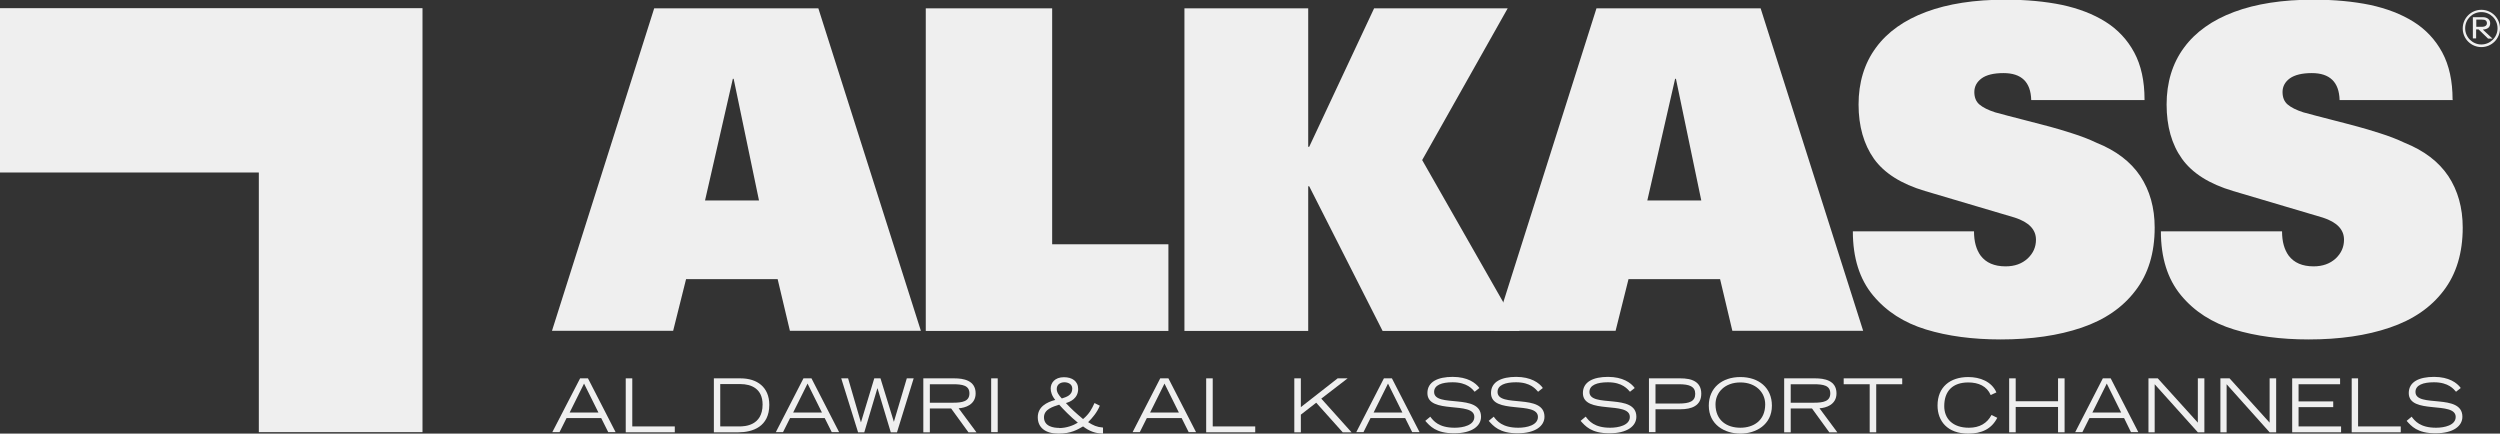<?xml version="1.0" encoding="UTF-8"?>
<svg xmlns="http://www.w3.org/2000/svg" id="Layer_2" data-name="Layer 2" viewBox="0 0 152.9 26.52">
  <rect x="0" y="0" width="152.9" height="26.52" fill="#333333" stroke="none"/>
  <defs>
    <style>
      .cls-1 {
        fill: #efefef;
      }
    </style>
  </defs>
  <g id="Layer_1-2" data-name="Layer 1">
    <g>
      <path class="cls-1" d="M33.76,20.23L40.01.51h10.04l6.27,19.72h-8.01l-.75-3.16h-5.6l-.79,3.16h-7.41ZM43.12,12.26h3.3l-1.55-7.44h-.05l-1.7,7.44Z"></path>
      <polygon class="cls-1" points="56.62 20.24 56.62 .51 64.35 .51 64.35 14.94 71.46 14.94 71.46 20.24 56.62 20.24"></polygon>
      <polygon class="cls-1" points="72.44 20.24 72.44 .51 80.01 .51 80.01 8.98 80.07 8.98 84.04 .51 92.21 .51 86.98 9.79 92.94 20.24 84.56 20.24 80.07 11.39 80.01 11.39 80.01 20.24 72.44 20.24"></polygon>
      <path class="cls-1" d="M91.39,20.23L97.64.51h10.04l6.27,19.72h-8l-.75-3.16h-5.6l-.79,3.16h-7.41ZM100.75,12.26h3.3l-1.55-7.44h-.05l-1.7,7.44Z"></path>
      <g>
        <path class="cls-1" d="M131.16,6.12h-6.93c-.03-1.1-.59-1.65-1.7-1.65-.59,0-1.04.11-1.33.32-.3.22-.45.5-.45.84,0,.32.1.58.31.76.21.18.53.34.96.48.45.12,1.03.28,1.75.46.72.19,1.25.32,1.61.42.35.09.8.23,1.34.4.54.17,1.04.36,1.5.58,1.2.48,2.09,1.16,2.68,2.04.58.88.88,1.93.88,3.15,0,1.55-.39,2.84-1.18,3.86-.78,1.03-1.88,1.78-3.29,2.26-1.41.48-3.06.72-4.95.72-1.71,0-3.23-.2-4.57-.61-1.34-.41-2.42-1.1-3.24-2.09-.82-.99-1.23-2.29-1.23-3.91h7.41c0,.63.14,1.12.41,1.49.33.43.83.65,1.52.65.56,0,1-.16,1.35-.48.34-.32.51-.7.51-1.15,0-.62-.43-1.07-1.29-1.35l-5.5-1.63c-1.45-.43-2.49-1.09-3.12-1.97-.62-.88-.94-1.99-.94-3.32s.35-2.51,1.06-3.47c.7-.96,1.73-1.69,3.07-2.19,1.34-.5,2.96-.75,4.85-.75,1.28,0,2.44.11,3.46.32,1.02.22,1.91.56,2.66,1.03.75.47,1.34,1.1,1.76,1.88.42.78.63,1.74.63,2.88"></path>
        <path class="cls-1" d="M150.02,6.12h-6.93c-.03-1.1-.6-1.65-1.7-1.65-.59,0-1.04.11-1.34.32-.3.22-.45.5-.45.84,0,.32.1.58.31.76.21.18.53.34.96.48.45.12,1.03.28,1.75.46.72.19,1.25.32,1.6.42.35.09.8.23,1.34.4.54.17,1.04.36,1.5.58,1.2.48,2.09,1.16,2.68,2.04.58.88.88,1.93.88,3.15,0,1.55-.39,2.84-1.17,3.86-.78,1.03-1.88,1.78-3.3,2.26-1.41.48-3.06.72-4.95.72-1.71,0-3.23-.2-4.57-.61-1.34-.41-2.42-1.1-3.24-2.09-.82-.99-1.23-2.29-1.23-3.91h7.41c0,.63.14,1.12.41,1.49.33.43.83.65,1.52.65.55,0,1-.16,1.35-.48.34-.32.51-.7.51-1.15,0-.62-.43-1.07-1.29-1.35l-5.5-1.63c-1.45-.43-2.49-1.09-3.12-1.97-.63-.88-.94-1.99-.94-3.32s.35-2.51,1.06-3.47c.7-.96,1.73-1.69,3.07-2.19,1.34-.5,2.96-.75,4.85-.75,1.28,0,2.44.11,3.46.32,1.02.22,1.91.56,2.66,1.03.75.47,1.34,1.1,1.76,1.88.42.78.63,1.74.63,2.88"></path>
        <path class="cls-1" d="M35.47,23.14h.49l1.69,3.29h-.45l-.43-.86h-2.12l-.43.86h-.44l1.7-3.29ZM36.6,25.23l-.88-1.77-.88,1.77h1.77Z"></path>
        <polygon class="cls-1" points="38.27 23.14 38.67 23.14 38.67 26.08 41.27 26.08 41.27 26.44 38.27 26.44 38.27 23.14"></polygon>
        <path class="cls-1" d="M43.66,23.14h1.63c1.02,0,1.76.54,1.76,1.62,0,1.34-1.02,1.68-1.89,1.68h-1.5v-3.29ZM44.06,26.08h1.16c.33,0,1.42-.04,1.42-1.34,0-.96-.68-1.25-1.36-1.25h-1.23v2.59Z"></path>
        <path class="cls-1" d="M49.14,23.14h.49l1.69,3.29h-.45l-.43-.86h-2.12l-.43.86h-.44l1.69-3.29ZM50.27,25.23l-.88-1.77-.88,1.77h1.77Z"></path>
        <polygon class="cls-1" points="51.45 23.14 51.87 23.14 52.65 25.82 52.66 25.82 53.47 23.14 53.85 23.14 54.67 25.8 54.67 25.8 55.46 23.14 55.88 23.14 54.86 26.44 54.48 26.44 53.67 23.75 53.66 23.75 52.86 26.44 52.48 26.44 51.45 23.14"></polygon>
        <path class="cls-1" d="M56.47,23.14h1.9c.53,0,1.3.11,1.3.92,0,.69-.64.89-1.04.91l1.09,1.47h-.49l-1.06-1.46h-1.3v1.46h-.4v-3.29ZM56.87,24.63h1.41c.58,0,1.01-.08,1.01-.57s-.43-.56-1.01-.56h-1.41v1.13Z"></path>
        <rect class="cls-1" x="60.62" y="23.14" width=".4" height="3.29"></rect>
        <path class="cls-1" d="M67.27,24.8c-.17.42-.45.75-.72,1.02.32.2.53.3.91.33v.37c-.47-.01-.84-.15-1.22-.44-.35.2-.73.44-1.51.44s-1.26-.36-1.26-1,.54-.92,1.07-1.06c-.21-.25-.28-.5-.28-.7,0-.34.25-.69.81-.69.5,0,.87.24.87.72,0,.58-.49.79-.75.86.32.35.62.62,1.05.98.4-.34.52-.6.7-.98l.32.16ZM64.78,26.18c.44,0,.87-.16,1.14-.33-.44-.35-.93-.86-1.14-1.1-.38.12-.93.28-.93.77,0,.57.6.65.93.65M64.63,23.79c0,.2.12.38.31.58.29-.09.64-.2.64-.6,0-.31-.3-.39-.48-.39-.27,0-.47.15-.47.41"></path>
        <path class="cls-1" d="M70.97,23.14h.49l1.69,3.29h-.45l-.43-.86h-2.13l-.43.86h-.44l1.69-3.29ZM72.1,25.23l-.88-1.77-.88,1.77h1.77Z"></path>
        <polygon class="cls-1" points="73.77 23.14 74.17 23.14 74.17 26.08 76.77 26.08 76.77 26.44 73.77 26.44 73.77 23.14"></polygon>
        <polygon class="cls-1" points="79.16 23.14 79.56 23.14 79.56 24.9 81.81 23.14 82.42 23.14 80.81 24.38 82.66 26.44 82.12 26.44 80.5 24.63 79.56 25.36 79.56 26.44 79.16 26.44 79.16 23.14"></polygon>
        <path class="cls-1" d="M84.64,23.14h.49l1.69,3.29h-.45l-.43-.86h-2.12l-.43.86h-.44l1.69-3.29ZM85.77,25.23l-.88-1.77-.88,1.77h1.77Z"></path>
        <path class="cls-1" d="M87.48,25.49c.19.25.51.67,1.49.67.51,0,1.2-.15,1.2-.66,0-1-2.87-.12-2.87-1.46,0-.7.65-.99,1.55-.99s1.4.36,1.63.68l-.29.23c-.13-.15-.45-.58-1.35-.58-.66,0-1.13.17-1.13.59,0,1,2.87.05,2.87,1.52,0,.55-.53,1.01-1.65,1.01s-1.48-.45-1.76-.76l.31-.26Z"></path>
        <path class="cls-1" d="M91.36,25.49c.19.25.51.67,1.5.67.51,0,1.2-.15,1.2-.66,0-1-2.87-.12-2.87-1.46,0-.7.65-.99,1.54-.99s1.41.36,1.63.68l-.29.23c-.14-.15-.45-.58-1.35-.58-.66,0-1.13.17-1.13.59,0,1,2.87.05,2.87,1.52,0,.55-.54,1.01-1.65,1.01s-1.48-.45-1.76-.76l.31-.26Z"></path>
        <path class="cls-1" d="M96.99,25.49c.19.25.51.67,1.49.67.51,0,1.2-.15,1.2-.66,0-1-2.87-.12-2.87-1.46,0-.7.65-.99,1.54-.99s1.4.36,1.63.68l-.29.23c-.14-.15-.45-.58-1.35-.58-.66,0-1.13.17-1.13.59,0,1,2.87.05,2.87,1.52,0,.55-.53,1.01-1.65,1.01s-1.48-.45-1.76-.76l.31-.26Z"></path>
        <path class="cls-1" d="M100.85,23.14h1.93c.67,0,1.27.19,1.27.94s-.61.95-1.27.95h-1.53v1.4h-.4v-3.29ZM101.25,24.68h1.43c.66,0,1-.14,1-.59s-.34-.59-1-.59h-1.43v1.18Z"></path>
        <path class="cls-1" d="M106.44,23.06c1.12,0,1.93.65,1.93,1.75,0,1.17-.98,1.71-1.93,1.71s-1.93-.54-1.93-1.71c0-1.09.81-1.75,1.93-1.75M106.44,26.16c.8,0,1.52-.43,1.52-1.43,0-.73-.57-1.34-1.52-1.34s-1.52.61-1.52,1.34c0,1,.71,1.43,1.52,1.43"></path>
        <path class="cls-1" d="M109.12,23.14h1.9c.53,0,1.3.11,1.3.92,0,.69-.64.89-1.04.91l1.09,1.47h-.49l-1.06-1.46h-1.3v1.46h-.4v-3.29ZM109.52,24.63h1.41c.58,0,1.01-.08,1.01-.57s-.43-.56-1.01-.56h-1.41v1.13Z"></path>
        <polygon class="cls-1" points="114.35 23.5 112.76 23.5 112.76 23.14 116.34 23.14 116.34 23.5 114.75 23.5 114.75 26.44 114.35 26.44 114.35 23.5"></polygon>
        <path class="cls-1" d="M122.15,25.56c-.35.68-.96.96-1.77.96-1.28,0-1.88-.77-1.88-1.72,0-1.13.77-1.74,1.88-1.74.71,0,1.43.27,1.72.94l-.35.16c-.23-.54-.74-.77-1.37-.77-.94,0-1.47.51-1.47,1.45,0,.76.51,1.32,1.51,1.32.65,0,1.11-.27,1.38-.78l.35.17Z"></path>
        <polygon class="cls-1" points="122.88 23.14 123.28 23.14 123.28 24.54 125.87 24.54 125.87 23.14 126.27 23.14 126.27 26.44 125.87 26.44 125.87 24.89 123.28 24.89 123.28 26.44 122.88 26.44 122.88 23.14"></polygon>
        <path class="cls-1" d="M128.6,23.14h.49l1.69,3.29h-.45l-.42-.86h-2.12l-.43.86h-.44l1.69-3.29ZM129.73,25.23l-.88-1.77-.88,1.77h1.77Z"></path>
        <polygon class="cls-1" points="131.4 23.14 131.97 23.14 134.42 25.85 134.42 23.14 134.82 23.14 134.82 26.44 134.42 26.44 131.78 23.5 131.78 26.44 131.4 26.44 131.4 23.14"></polygon>
        <polygon class="cls-1" points="135.8 23.14 136.36 23.14 138.81 25.85 138.81 23.14 139.21 23.14 139.21 26.44 138.81 26.44 136.18 23.5 136.18 26.44 135.8 26.44 135.8 23.14"></polygon>
        <polygon class="cls-1" points="140.19 23.14 143.12 23.14 143.12 23.5 140.58 23.5 140.58 24.55 142.7 24.55 142.7 24.9 140.58 24.9 140.58 26.08 143.18 26.08 143.18 26.44 140.19 26.44 140.19 23.14"></polygon>
        <polygon class="cls-1" points="143.83 23.14 144.22 23.14 144.22 26.08 146.83 26.08 146.83 26.44 143.83 26.44 143.83 23.14"></polygon>
        <path class="cls-1" d="M147.5,25.49c.19.25.51.67,1.49.67.51,0,1.2-.15,1.2-.66,0-1-2.87-.12-2.87-1.46,0-.7.65-.99,1.55-.99s1.4.36,1.63.68l-.29.23c-.13-.15-.45-.58-1.35-.58-.66,0-1.13.17-1.13.59,0,1,2.87.05,2.87,1.52,0,.55-.53,1.01-1.65,1.01s-1.48-.45-1.76-.76l.31-.26Z"></path>
        <polygon class="cls-1" points="0 .5 0 10.55 15.83 10.55 15.83 26.43 25.84 26.43 25.84 .5 0 .5"></polygon>
        <path class="cls-1" d="M151.76,2.88c-.63,0-1.14-.51-1.14-1.14s.51-1.14,1.14-1.14,1.14.51,1.14,1.14-.51,1.14-1.14,1.14M151.76.74c-.55,0-.99.44-.99.99s.45.99.99.99.99-.44.99-.99-.44-.99-.99-.99"></path>
        <path class="cls-1" d="M152.16,2.35l-.57-.55h-.15v.55h-.2v-1.3h.6c.3,0,.46.16.46.37,0,.26-.17.37-.45.39l.59.55h-.28ZM151.45,1.64h.34c.21,0,.31-.09.31-.22,0-.08-.03-.14-.09-.18-.04-.03-.12-.04-.22-.04h-.34v.44Z"></path>
      </g>
    </g>
  </g>
</svg>
